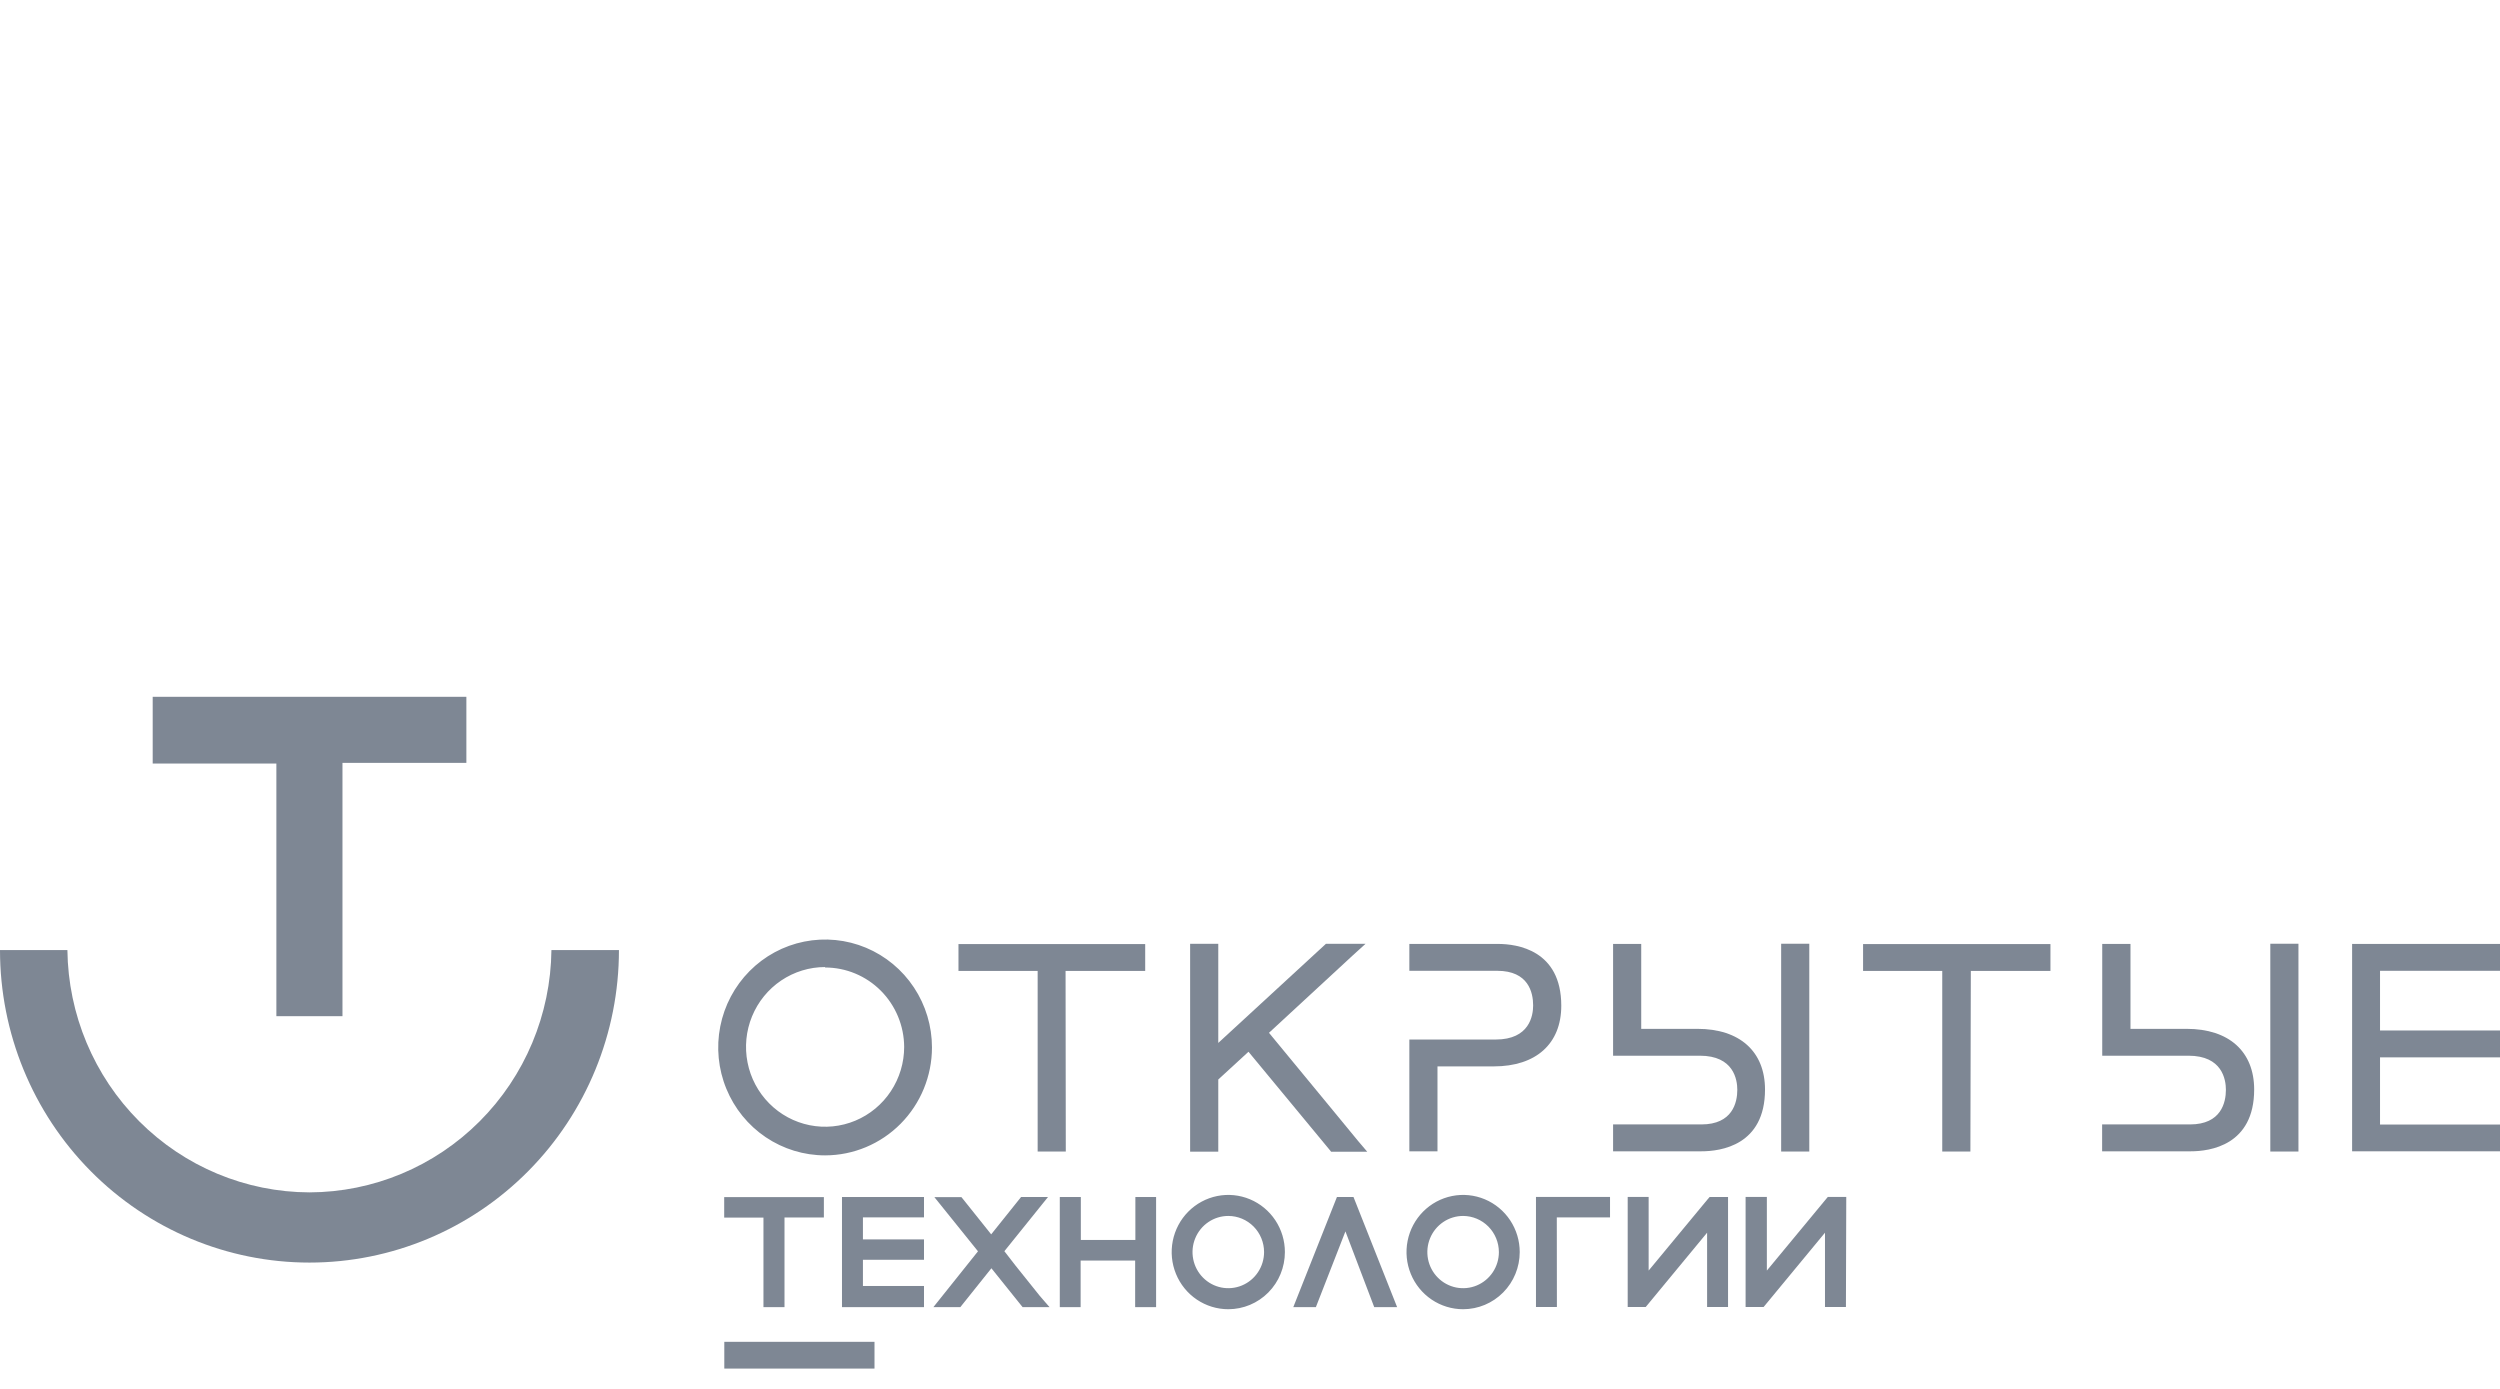 <svg width="180" height="100" viewBox="0 0 180 100" fill="none" xmlns="http://www.w3.org/2000/svg">
<g clip-path="url(#clip0_3831_14935)">
<path d="M22.278 85.851C17.687 85.837 13.285 83.999 10.025 80.735C6.764 77.471 4.907 73.043 4.853 68.407H0C8.80595e-08 74.374 2.348 80.097 6.526 84.316C10.705 88.536 16.372 90.906 22.282 90.906C28.192 90.906 33.859 88.536 38.038 84.316C42.217 80.097 44.564 74.374 44.564 68.407H39.703C39.652 73.043 37.795 77.473 34.534 80.737C31.273 84.002 26.87 85.839 22.278 85.851Z" fill="#7E8794"/>
<path d="M19.899 73.165H24.658V54.927H33.579V50.17H10.994V54.975H19.899V73.165Z" fill="#7E8794"/>
<path d="M170.892 81.459V75.631H179.529V74.687H170.892V69.406H179.529V68.455H169.839V82.402H179.514V81.459H170.892Z" fill="#7E8794"/>
<path d="M179.718 82.608H169.619V68.256H179.694V69.612H171.057V74.489H179.694V75.837H171.057V81.252H179.694L179.718 82.608ZM170.043 82.204H179.317V81.665H170.679V75.424H179.317V74.885H170.679V69.2H179.317V68.661H170.051L170.043 82.204Z" fill="#7E8794"/>
<path d="M179.828 82.68H169.549V68.169H179.757V69.692H171.19V74.394H179.828V75.916H171.19V81.165H179.828V82.68ZM170.153 82.101H179.255V81.736H170.616V75.345H179.255V74.98H170.616V69.113H179.255V68.748H170.122L170.153 82.101Z" fill="#7E8794"/>
<path d="M180 82.894H169.352V67.963H180V69.898H171.362V74.195H180V76.13H171.362V80.967H180V82.894ZM169.753 82.49H179.6V81.371H170.962V75.718H179.6V74.6H170.962V69.493H179.6V68.407H169.753V82.49ZM179.427 82.315H169.925V68.542H179.427V69.335H170.789V74.751H179.427V75.543H170.789V81.546H179.427V82.315ZM170.326 81.887H170.404V68.954H170.326V81.887Z" fill="#7E8794"/>
<path d="M111.917 72.372C111.917 68.93 109.373 68.407 107.849 68.407H101.96V69.359H107.802C108.208 69.315 108.619 69.363 109.005 69.498C109.391 69.633 109.743 69.852 110.036 70.139C110.329 70.427 110.556 70.776 110.7 71.162C110.845 71.547 110.903 71.96 110.873 72.372C110.873 73.799 110.04 75.321 107.692 75.321H101.967V82.386H103.02V76.289H107.583C110.323 76.289 111.917 74.877 111.917 72.372Z" fill="#7E8794"/>
<path d="M103.217 82.608H101.764V75.131H107.693C109.892 75.131 110.677 73.712 110.677 72.388C110.677 71.547 110.394 69.604 107.811 69.604H101.772V68.256H107.866C109.436 68.256 112.137 68.796 112.137 72.411C112.137 75.004 110.473 76.487 107.567 76.487H103.232L103.217 82.608ZM102.165 82.204H102.817V76.082H107.528C110.174 76.082 111.697 74.743 111.697 72.411C111.697 69.311 109.593 68.661 107.834 68.661H102.165V69.2H107.802C108.232 69.155 108.666 69.206 109.074 69.347C109.482 69.489 109.855 69.719 110.167 70.021C110.478 70.322 110.721 70.689 110.878 71.095C111.036 71.501 111.103 71.937 111.077 72.372C111.077 73.894 110.19 75.543 107.693 75.543H102.196L102.165 82.204Z" fill="#7E8794"/>
<path d="M103.303 82.68H101.677V75.052H107.692C110.378 75.052 110.59 73.014 110.59 72.395C110.59 71.603 110.314 69.7 107.81 69.7H101.684V68.169H107.864C109.176 68.169 112.223 68.582 112.223 72.411C112.223 75.02 110.479 76.574 107.566 76.574H103.318L103.303 82.68ZM102.25 82.101H102.729V75.995H107.582C110.212 75.995 111.666 74.719 111.666 72.411C111.666 69.382 109.607 68.748 107.888 68.748H102.281V69.121H107.833C108.27 69.082 108.71 69.14 109.123 69.288C109.537 69.437 109.913 69.673 110.229 69.981C110.544 70.289 110.789 70.662 110.949 71.075C111.109 71.487 111.179 71.93 111.155 72.372C111.155 73.862 110.244 75.615 107.684 75.615H102.242L102.25 82.101Z" fill="#7E8794"/>
<path d="M103.499 82.894H101.473V74.846H107.692C110.127 74.846 110.386 73.125 110.386 72.388C110.386 71.46 110.048 69.898 107.802 69.898H101.473V67.963H107.857C109.223 67.963 112.412 68.399 112.412 72.411C112.412 75.147 110.598 76.78 107.551 76.78H103.499V82.894ZM101.873 82.49H103.098V76.336H107.582C110.37 76.336 112.034 74.854 112.034 72.372C112.034 68.724 109.129 68.328 107.88 68.328H101.904V69.454H107.833C108.226 69.413 108.623 69.458 108.996 69.588C109.369 69.718 109.709 69.928 109.993 70.204C110.278 70.481 110.499 70.817 110.641 71.188C110.783 71.56 110.843 71.958 110.817 72.356C110.817 73.744 110.032 75.218 107.723 75.218H101.912L101.873 82.49ZM102.926 82.315H102.085V75.424H107.723C110.134 75.424 110.99 73.791 110.99 72.388C111.016 71.969 110.951 71.549 110.801 71.158C110.651 70.766 110.418 70.412 110.12 70.12C109.822 69.828 109.464 69.604 109.072 69.465C108.68 69.325 108.263 69.273 107.849 69.311H102.085V68.518H107.889C110.456 68.518 111.87 69.89 111.87 72.388C111.87 74.885 110.346 76.178 107.59 76.178H102.964L102.926 82.315ZM102.447 81.911H102.517V75.829H102.447V81.911ZM109.051 69.073C109.749 69.277 110.358 69.715 110.778 70.314C111.197 70.913 111.402 71.639 111.36 72.372C111.393 73.039 111.225 73.701 110.875 74.268C110.525 74.835 110.012 75.28 109.404 75.543C110.053 75.333 110.61 74.902 110.979 74.324C111.349 73.746 111.508 73.055 111.43 72.372C111.43 70.54 110.629 69.422 109.051 69.073Z" fill="#7E8794"/>
<path d="M59.406 68.138C57.98 68.138 56.586 68.565 55.4 69.365C54.215 70.165 53.291 71.302 52.745 72.633C52.2 73.963 52.058 75.427 52.336 76.84C52.615 78.252 53.302 79.549 54.311 80.566C55.32 81.584 56.606 82.277 58.005 82.557C59.403 82.837 60.853 82.691 62.17 82.139C63.487 81.587 64.613 80.653 65.404 79.455C66.195 78.257 66.616 76.849 66.615 75.409C66.611 73.48 65.85 71.632 64.498 70.269C63.147 68.906 61.316 68.14 59.406 68.138ZM59.406 81.617C58.184 81.616 56.99 81.248 55.975 80.562C54.959 79.875 54.169 78.9 53.702 77.76C53.236 76.619 53.114 75.365 53.353 74.155C53.593 72.945 54.182 71.833 55.047 70.962C55.911 70.09 57.013 69.496 58.211 69.256C59.41 69.016 60.652 69.14 61.781 69.612C62.91 70.085 63.874 70.885 64.553 71.911C65.232 72.937 65.594 74.143 65.594 75.377C65.597 76.199 65.439 77.014 65.13 77.775C64.82 78.536 64.365 79.228 63.79 79.811C63.215 80.393 62.532 80.856 61.779 81.171C61.027 81.487 60.221 81.649 59.406 81.649V81.617Z" fill="#7E8794"/>
<path d="M59.406 82.894C57.942 82.892 56.512 82.453 55.295 81.63C54.078 80.808 53.13 79.64 52.571 78.274C52.011 76.908 51.865 75.406 52.151 73.956C52.438 72.506 53.143 71.174 54.178 70.129C55.213 69.084 56.532 68.372 57.967 68.083C59.403 67.794 60.891 67.942 62.244 68.507C63.597 69.072 64.754 70.029 65.568 71.257C66.382 72.486 66.817 73.93 66.819 75.409C66.817 77.393 66.035 79.296 64.646 80.699C63.256 82.103 61.371 82.892 59.406 82.894ZM59.406 68.344C58.021 68.344 56.666 68.758 55.514 69.536C54.363 70.313 53.465 71.418 52.935 72.71C52.404 74.002 52.266 75.424 52.536 76.796C52.806 78.168 53.473 79.429 54.453 80.418C55.433 81.407 56.681 82.081 58.04 82.353C59.398 82.626 60.807 82.486 62.087 81.951C63.367 81.416 64.461 80.509 65.23 79.346C66 78.183 66.411 76.815 66.411 75.416C66.411 73.54 65.673 71.74 64.359 70.412C63.046 69.085 61.264 68.338 59.406 68.336V68.344ZM59.406 81.823C58.143 81.823 56.909 81.445 55.859 80.737C54.809 80.029 53.991 79.022 53.508 77.844C53.025 76.666 52.898 75.37 53.145 74.119C53.391 72.869 53.999 71.72 54.892 70.819C55.785 69.917 56.922 69.303 58.161 69.054C59.399 68.805 60.683 68.933 61.849 69.421C63.016 69.909 64.013 70.735 64.714 71.795C65.416 72.856 65.79 74.102 65.79 75.377C65.799 76.229 65.64 77.074 65.323 77.863C65.005 78.653 64.536 79.371 63.943 79.976C63.349 80.582 62.643 81.062 61.864 81.39C61.085 81.718 60.25 81.887 59.406 81.887V81.823ZM59.406 69.343C58.224 69.344 57.07 69.7 56.088 70.364C55.106 71.028 54.342 71.97 53.891 73.073C53.44 74.176 53.322 75.389 53.554 76.559C53.785 77.729 54.355 78.803 55.191 79.647C56.027 80.49 57.092 81.064 58.251 81.296C59.41 81.528 60.611 81.408 61.703 80.951C62.794 80.494 63.727 79.721 64.383 78.728C65.04 77.736 65.39 76.57 65.39 75.377C65.379 73.781 64.745 72.255 63.623 71.13C62.502 70.005 60.986 69.374 59.406 69.374V69.343Z" fill="#7E8794"/>
<path d="M59.407 82.981C57.925 82.98 56.478 82.535 55.247 81.703C54.017 80.871 53.058 79.69 52.492 78.308C51.926 76.926 51.778 75.405 52.067 73.939C52.356 72.472 53.07 71.125 54.117 70.068C55.164 69.01 56.498 68.29 57.951 67.998C59.403 67.706 60.909 67.855 62.278 68.426C63.646 68.998 64.816 69.966 65.64 71.209C66.464 72.452 66.904 73.913 66.906 75.409C66.904 77.416 66.113 79.341 64.707 80.761C63.301 82.18 61.395 82.979 59.407 82.981ZM59.407 68.431C58.038 68.431 56.701 68.841 55.563 69.608C54.425 70.376 53.538 71.467 53.015 72.743C52.491 74.02 52.354 75.424 52.621 76.779C52.888 78.135 53.547 79.379 54.514 80.356C55.482 81.333 56.715 81.999 58.057 82.268C59.399 82.538 60.79 82.399 62.054 81.871C63.318 81.342 64.399 80.446 65.159 79.298C65.919 78.149 66.325 76.798 66.325 75.417C66.327 74.498 66.149 73.587 65.803 72.737C65.456 71.887 64.947 71.115 64.305 70.464C63.662 69.813 62.899 69.296 62.058 68.943C61.218 68.59 60.317 68.408 59.407 68.407V68.431ZM59.407 81.911C58.127 81.911 56.876 81.527 55.812 80.809C54.748 80.092 53.918 79.071 53.428 77.877C52.939 76.683 52.81 75.37 53.06 74.102C53.31 72.835 53.926 71.671 54.831 70.757C55.736 69.843 56.889 69.221 58.144 68.969C59.399 68.717 60.7 68.846 61.883 69.341C63.065 69.835 64.076 70.672 64.787 71.747C65.498 72.821 65.877 74.085 65.877 75.377C65.881 76.238 65.717 77.091 65.394 77.887C65.07 78.683 64.594 79.407 63.993 80.017C63.392 80.627 62.677 81.112 61.89 81.442C61.103 81.772 60.259 81.942 59.407 81.942V81.911ZM59.407 69.43C58.24 69.43 57.099 69.779 56.129 70.434C55.159 71.089 54.403 72.019 53.957 73.108C53.511 74.197 53.395 75.394 53.623 76.549C53.851 77.705 54.414 78.766 55.239 79.598C56.065 80.431 57.116 80.997 58.261 81.226C59.405 81.455 60.591 81.336 61.669 80.884C62.746 80.432 63.667 79.668 64.314 78.688C64.961 77.707 65.305 76.555 65.304 75.377C65.293 73.805 64.668 72.3 63.563 71.192C62.458 70.084 60.964 69.462 59.407 69.462V69.43Z" fill="#7E8794"/>
<path d="M59.407 83.187C57.885 83.187 56.397 82.732 55.131 81.878C53.865 81.024 52.879 79.81 52.297 78.39C51.714 76.971 51.562 75.408 51.859 73.901C52.156 72.393 52.889 71.009 53.965 69.922C55.041 68.835 56.412 68.095 57.905 67.795C59.398 67.496 60.945 67.649 62.352 68.237C63.758 68.826 64.96 69.822 65.805 71.1C66.651 72.377 67.102 73.88 67.102 75.417C67.1 77.477 66.289 79.452 64.846 80.909C63.403 82.366 61.447 83.185 59.407 83.187ZM59.407 68.05C57.963 68.05 56.553 68.483 55.353 69.292C54.153 70.102 53.218 71.253 52.666 72.6C52.114 73.946 51.97 75.427 52.252 76.857C52.534 78.286 53.23 79.598 54.251 80.628C55.272 81.658 56.572 82.359 57.988 82.642C59.404 82.926 60.871 82.779 62.204 82.22C63.537 81.661 64.675 80.716 65.476 79.503C66.277 78.291 66.703 76.866 66.702 75.409C66.698 73.457 65.927 71.587 64.56 70.207C63.193 68.828 61.339 68.052 59.407 68.05ZM59.407 82.601C57.998 82.601 56.621 82.179 55.45 81.388C54.278 80.598 53.365 79.475 52.826 78.161C52.287 76.847 52.146 75.401 52.421 74.006C52.696 72.611 53.374 71.329 54.37 70.323C55.366 69.318 56.636 68.633 58.017 68.355C59.399 68.078 60.831 68.22 62.132 68.764C63.434 69.309 64.546 70.231 65.329 71.413C66.111 72.596 66.529 73.986 66.529 75.409C66.527 77.316 65.776 79.144 64.441 80.492C63.105 81.84 61.295 82.599 59.407 82.601ZM59.407 68.629C58.079 68.631 56.782 69.03 55.679 69.776C54.575 70.522 53.716 71.581 53.209 72.82C52.702 74.059 52.57 75.422 52.83 76.736C53.09 78.051 53.73 79.258 54.67 80.205C55.609 81.153 56.805 81.798 58.108 82.059C59.41 82.32 60.759 82.185 61.986 81.671C63.212 81.158 64.26 80.289 64.998 79.174C65.735 78.06 66.129 76.749 66.129 75.409C66.126 73.61 65.417 71.886 64.157 70.614C62.897 69.343 61.188 68.629 59.407 68.629ZM59.407 82.109C58.088 82.108 56.8 81.711 55.705 80.971C54.609 80.23 53.756 79.178 53.253 77.948C52.749 76.718 52.618 75.364 52.877 74.059C53.135 72.754 53.77 71.555 54.703 70.614C55.636 69.673 56.824 69.033 58.117 68.774C59.41 68.515 60.75 68.648 61.968 69.158C63.185 69.668 64.226 70.531 64.958 71.638C65.691 72.745 66.082 74.046 66.082 75.377C66.086 76.265 65.916 77.145 65.582 77.966C65.249 78.787 64.758 79.534 64.138 80.163C63.517 80.793 62.78 81.292 61.968 81.633C61.156 81.973 60.286 82.149 59.407 82.149V82.109ZM59.407 69.041C58.164 69.041 56.95 69.414 55.916 70.111C54.883 70.808 54.078 71.798 53.603 72.957C53.127 74.117 53.003 75.392 53.245 76.623C53.487 77.853 54.086 78.983 54.964 79.87C55.843 80.758 56.962 81.362 58.181 81.606C59.4 81.851 60.663 81.726 61.811 81.246C62.959 80.765 63.94 79.952 64.63 78.909C65.32 77.866 65.689 76.639 65.689 75.385C65.678 73.709 65.012 72.106 63.835 70.925C62.658 69.744 61.066 69.081 59.407 69.081V69.041ZM59.407 81.522C58.202 81.521 57.024 81.158 56.023 80.481C55.022 79.804 54.242 78.843 53.782 77.718C53.322 76.594 53.203 75.357 53.439 74.164C53.675 72.971 54.256 71.875 55.108 71.015C55.961 70.156 57.047 69.57 58.228 69.334C59.41 69.097 60.635 69.219 61.748 69.685C62.861 70.151 63.812 70.94 64.482 71.951C65.151 72.963 65.508 74.153 65.508 75.369C65.513 76.181 65.359 76.987 65.055 77.739C64.751 78.491 64.302 79.175 63.735 79.751C63.168 80.328 62.493 80.785 61.751 81.097C61.008 81.409 60.211 81.57 59.407 81.57V81.522ZM59.407 69.628C58.281 69.628 57.18 69.966 56.244 70.597C55.307 71.229 54.578 72.127 54.147 73.177C53.716 74.228 53.603 75.383 53.823 76.499C54.042 77.614 54.585 78.638 55.381 79.442C56.177 80.246 57.191 80.793 58.296 81.015C59.4 81.237 60.545 81.123 61.585 80.688C62.626 80.253 63.515 79.516 64.14 78.571C64.766 77.626 65.1 76.514 65.1 75.377C65.091 73.858 64.488 72.404 63.421 71.332C62.355 70.261 60.911 69.66 59.407 69.66V69.628Z" fill="#7E8794"/>
<path d="M76.25 82.41V69.414H81.983V68.463H69.497V69.414H75.198V82.418L76.25 82.41Z" fill="#7E8794"/>
<path d="M76.454 82.616H75.001V69.612H69.3V68.256H82.186V69.612H76.454V82.616ZM75.386 82.212H76.03V69.2H81.762V68.661H69.7V69.2H75.386V82.212Z" fill="#7E8794"/>
<path d="M76.54 82.68H74.915V69.7H69.214V68.169H82.273V69.7H76.54V82.68ZM75.488 82.101H75.959V69.121H81.668V68.756H69.787V69.121H75.488V82.101Z" fill="#7E8794"/>
<path d="M76.737 82.91H74.711V69.906H69.01V67.971H82.454V69.906H76.721L76.737 82.91ZM75.111 82.505H76.336V69.501H82.069V68.407H69.418V69.533H75.119L75.111 82.505ZM76.171 82.323H75.284V69.327H69.583V68.534H81.896V69.327H76.171V82.323ZM75.7 81.919H75.771V68.954H75.7V81.919Z" fill="#7E8794"/>
<path d="M134.628 69.414H140.329V82.418H141.349V69.414H147.081V68.463H134.596L134.628 69.414Z" fill="#7E8794"/>
<path d="M141.577 82.616H140.124V69.612H134.423V68.256H147.309V69.612H141.577V82.616ZM140.563 82.212H141.208V69.2H146.94V68.661H134.831V69.2H140.563V82.212Z" fill="#7E8794"/>
<path d="M141.663 82.68H140.038V69.7H134.337V68.169H147.396V69.7H141.663V82.68ZM140.611 82.101H141.082V69.121H146.847V68.756H134.918V69.121H140.619L140.611 82.101Z" fill="#7E8794"/>
<path d="M141.868 82.91H139.842V69.906H134.141V67.971H147.632V69.906H141.9L141.868 82.91ZM140.243 82.505H141.467V69.501H147.2V68.407H134.542V69.533H140.243V82.505ZM141.295 82.331H140.415V69.327H134.714V68.534H147.027V69.327H141.295V82.331ZM140.824 81.927H140.894V68.954H140.824V81.927Z" fill="#7E8794"/>
<path d="M87.236 77.51L89.946 75.012L96.078 82.426H97.375L90.692 74.29L97.068 68.407H95.671L87.244 76.194V68.407H86.192V82.426H87.244L87.236 77.51Z" fill="#7E8794"/>
<path d="M97.83 82.632H95.977L95.913 82.561L89.922 75.305L87.433 77.597V82.632H85.98V68.24H87.433V75.773L95.521 68.296L95.576 68.24H97.578L97.194 68.597L90.982 74.306L97.547 82.299L97.83 82.632ZM96.165 82.228H96.951L90.535 74.417L90.416 74.267L90.558 74.14L96.526 68.653H95.741L87.369 76.392L87.032 76.701V68.653H86.381V82.228H87.024V77.423L87.095 77.359L89.804 74.869L89.961 74.719L90.095 74.885L96.165 82.228Z" fill="#7E8794"/>
<path d="M98.01 82.68H95.937L95.851 82.577L89.914 75.393L87.558 77.597V82.68H85.933V68.153H87.558V75.543L95.505 68.201L95.584 68.122H97.837L97.287 68.629L91.092 74.314L97.601 82.244L98.01 82.68ZM96.204 82.101H96.785L90.502 74.433L90.33 74.219L90.534 74.037L96.337 68.7H95.803L87.456 76.416L86.976 76.86V68.74H86.498V82.141H86.976V77.383L87.071 77.296L89.773 74.798L89.992 74.584L90.189 74.822L96.204 82.101Z" fill="#7E8794"/>
<path d="M98.442 82.926H95.843L95.694 82.743L89.891 75.726L87.716 77.724V82.918H85.689V67.955H87.716V75.091L95.466 67.955H98.317L97.375 68.811L91.367 74.362L96.079 80.079L97.775 82.141L98.442 82.926ZM96.032 82.521H97.602L97.484 82.379L95.804 80.301L90.864 74.283L91.006 74.156L97.154 68.502L97.32 68.352H95.639L87.323 76.035V68.359H86.098V82.513H87.323V77.549L87.386 77.486L89.742 75.282L89.898 75.139L96.032 82.521ZM97.218 82.347H96.118L96.055 82.275L90.009 74.965L89.954 74.893L89.883 74.957L87.166 77.447V82.315H86.286V68.534H87.166V76.463L87.307 76.328L95.654 68.613L95.71 68.558H96.856L90.574 74.306L90.629 74.37L95.584 80.396L97.218 82.347ZM96.306 81.942H96.361L95.294 80.642L90.307 74.6L90.048 74.275L89.993 74.33L90.291 74.695L96.306 81.942ZM86.679 81.942H86.75V68.938H86.679V81.942Z" fill="#7E8794"/>
<path d="M126.593 78.453C126.593 75.987 125.023 74.576 122.227 74.576H117.688V68.455H116.636V75.543H122.36C124.716 75.543 125.549 77.066 125.549 78.493C125.572 78.898 125.508 79.304 125.362 79.682C125.216 80.06 124.99 80.401 124.7 80.683C124.411 80.965 124.065 81.18 123.685 81.314C123.306 81.448 122.902 81.497 122.502 81.459H116.66V82.41H122.502C124.072 82.402 126.593 81.887 126.593 78.453Z" fill="#7E8794"/>
<path d="M122.502 82.608H116.408V81.252H122.502C125.093 81.252 125.369 79.302 125.369 78.469C125.369 77.827 125.157 75.726 122.384 75.726H116.456V68.256H117.908V74.378H122.243C125.148 74.378 126.814 75.868 126.814 78.453C126.79 82.069 124.12 82.608 122.502 82.608ZM116.817 82.204H122.502C124.269 82.204 126.366 81.554 126.366 78.453C126.366 76.122 124.85 74.782 122.196 74.782H117.484V68.661H116.832V75.321H122.329C124.826 75.321 125.714 76.947 125.714 78.493C125.74 78.928 125.672 79.364 125.515 79.77C125.358 80.176 125.115 80.542 124.803 80.844C124.492 81.146 124.119 81.375 123.711 81.517C123.302 81.659 122.868 81.709 122.439 81.665H116.801L116.817 82.204Z" fill="#7E8794"/>
<path d="M122.502 82.68H116.322V81.165H122.502C125.015 81.165 125.282 79.278 125.282 78.469C125.282 77.843 125.07 75.813 122.384 75.813H116.369V68.169H117.995V74.283H122.243C125.156 74.283 126.9 75.869 126.9 78.446C126.876 82.283 123.829 82.68 122.502 82.68ZM116.903 82.101H122.502C124.23 82.101 126.279 81.467 126.279 78.438C126.279 76.122 124.827 74.854 122.196 74.854H117.398V68.748H116.919V75.234H122.353C124.913 75.234 125.824 76.979 125.824 78.477C125.852 78.921 125.784 79.366 125.626 79.782C125.467 80.197 125.222 80.573 124.906 80.884C124.592 81.195 124.213 81.433 123.798 81.583C123.383 81.733 122.941 81.791 122.502 81.752H116.95L116.903 82.101Z" fill="#7E8794"/>
<path d="M122.502 82.894H116.142V80.959H122.502C124.748 80.959 125.086 79.373 125.086 78.469C125.086 77.732 124.827 76.011 122.392 76.011H116.142V67.963H118.168V74.077H122.22C125.258 74.077 127.081 75.71 127.081 78.446C127.081 82.466 123.892 82.894 122.502 82.894ZM116.526 82.49H122.502C123.751 82.49 126.656 82.093 126.656 78.454C126.656 75.972 124.991 74.489 122.204 74.489H117.79V68.407H116.566V75.647H122.377C124.662 75.647 125.479 77.121 125.479 78.509C125.505 78.907 125.444 79.305 125.302 79.677C125.16 80.048 124.939 80.384 124.654 80.661C124.371 80.937 124.03 81.147 123.656 81.277C123.283 81.407 122.887 81.453 122.494 81.411H116.566L116.526 82.49ZM122.502 82.315H116.699V81.522H122.502C122.916 81.561 123.333 81.508 123.725 81.369C124.117 81.229 124.475 81.005 124.773 80.713C125.072 80.421 125.304 80.067 125.454 79.676C125.604 79.284 125.668 78.865 125.643 78.446C125.643 77.042 124.787 75.409 122.368 75.409H116.73V68.542H117.61V74.655H122.235C124.999 74.655 126.515 76.003 126.515 78.446C126.515 80.888 125.094 82.315 122.502 82.315ZM124.073 75.345C124.669 75.609 125.174 76.048 125.52 76.606C125.866 77.163 126.037 77.812 126.012 78.469C126.06 79.203 125.858 79.93 125.442 80.533C125.025 81.135 124.417 81.576 123.72 81.784C125.29 81.427 126.075 80.309 126.075 78.446C126.138 77.776 125.973 77.106 125.61 76.543C125.246 75.98 124.704 75.557 124.073 75.345ZM117.107 68.946V75.02H117.178V68.954L117.107 68.946Z" fill="#7E8794"/>
<path d="M129.782 68.439H128.729V82.41H129.782V68.439Z" fill="#7E8794"/>
<path d="M129.979 82.616H128.525V68.233H129.979V82.616ZM128.926 82.212H129.57V68.645H128.926V82.212Z" fill="#7E8794"/>
<path d="M130.064 82.68H128.439V68.145H130.064V82.68ZM129.012 82.101H129.483V68.732H129.012V82.101Z" fill="#7E8794"/>
<path d="M130.269 82.91H128.243V67.947H130.269V82.91ZM128.644 82.505H129.869V68.352H128.644V82.505ZM129.696 82.331H128.786V68.526H129.665L129.696 82.331ZM129.225 81.927H129.296V68.93H129.225V81.927Z" fill="#7E8794"/>
<path d="M157.439 74.576H152.9V68.455H151.847V75.543H157.572C159.928 75.543 160.753 77.066 160.753 78.493C160.78 78.902 160.718 79.313 160.572 79.696C160.426 80.078 160.199 80.424 159.906 80.709C159.614 80.994 159.263 81.211 158.879 81.344C158.495 81.478 158.086 81.525 157.682 81.482H151.84V82.434H157.737C159.253 82.434 161.805 81.919 161.805 78.469C161.805 75.987 160.195 74.576 157.439 74.576Z" fill="#7E8794"/>
<path d="M157.738 82.608H151.644V81.252H157.683C160.274 81.252 160.549 79.302 160.549 78.469C160.549 77.145 159.764 75.726 157.565 75.726H151.636V68.256H153.128V74.378H157.462C160.368 74.378 162.033 75.868 162.033 78.453C162.009 82.069 159.34 82.608 157.738 82.608ZM152.044 82.204H157.738C159.504 82.204 161.601 81.554 161.601 78.453C161.601 76.122 160.078 74.782 157.431 74.782H152.72V68.661H152.068V75.321H157.565C160.062 75.321 160.949 76.947 160.949 78.493C160.975 78.927 160.908 79.362 160.751 79.768C160.594 80.173 160.352 80.539 160.041 80.841C159.731 81.142 159.358 81.372 158.952 81.514C158.544 81.657 158.112 81.708 157.683 81.665H152.044V82.204Z" fill="#7E8794"/>
<path d="M157.746 82.68H151.558V81.165H157.683C160.196 81.165 160.463 79.278 160.463 78.469C160.463 77.843 160.251 75.813 157.565 75.813H151.558V68.169H153.183V74.283H157.432C160.353 74.283 162.088 75.869 162.088 78.446C162.096 82.283 159.049 82.68 157.746 82.68ZM152.139 82.101H157.746C159.474 82.101 161.523 81.467 161.523 78.438C161.523 76.122 160.07 74.854 157.439 74.854H152.618V68.748H152.139V75.234H157.581C160.141 75.234 161.052 76.979 161.052 78.477C161.08 78.924 161.012 79.372 160.852 79.79C160.692 80.208 160.443 80.585 160.124 80.897C159.806 81.208 159.423 81.446 159.005 81.594C158.586 81.742 158.14 81.795 157.699 81.752H152.147L152.139 82.101Z" fill="#7E8794"/>
<path d="M157.737 82.894H151.353V80.959H157.682C159.928 80.959 160.265 79.373 160.265 78.469C160.265 77.732 160.007 76.011 157.572 76.011H151.361V67.963H153.395V74.077H157.439C160.486 74.077 162.3 75.71 162.3 78.446C162.3 82.466 159.111 82.894 157.737 82.894ZM151.761 82.49H157.737C158.986 82.49 161.891 82.093 161.891 78.454C161.891 75.972 160.227 74.489 157.431 74.489H152.978V68.407H151.754V75.647H157.565C159.85 75.647 160.658 77.121 160.658 78.509C160.685 78.907 160.625 79.305 160.482 79.677C160.339 80.048 160.119 80.384 159.835 80.661C159.55 80.937 159.21 81.147 158.837 81.277C158.464 81.407 158.067 81.453 157.675 81.411H151.745L151.761 82.49ZM157.737 82.315H151.926V81.522H157.682C158.096 81.561 158.513 81.508 158.905 81.369C159.297 81.229 159.655 81.005 159.953 80.713C160.251 80.421 160.484 80.067 160.634 79.676C160.784 79.284 160.849 78.865 160.824 78.446C160.824 77.042 159.967 75.409 157.556 75.409H151.918V68.542H152.797V74.655H157.423C160.187 74.655 161.71 76.003 161.71 78.446C161.71 80.888 160.305 82.315 157.737 82.315ZM159.308 75.345C159.905 75.608 160.412 76.046 160.759 76.604C161.106 77.161 161.28 77.811 161.255 78.469C161.304 79.206 161.101 79.937 160.681 80.542C160.261 81.146 159.649 81.587 158.946 81.792C160.517 81.443 161.303 80.325 161.303 78.454C161.367 77.783 161.203 77.11 160.84 76.546C160.476 75.981 159.933 75.558 159.3 75.345H159.308ZM152.342 68.954V75.028H152.413V68.954H152.342Z" fill="#7E8794"/>
<path d="M165.001 68.439H163.949V82.41H165.001V68.439Z" fill="#7E8794"/>
<path d="M165.198 82.616H163.745V68.233H165.198V82.616ZM164.122 82.212H164.774V68.645H164.122V82.212Z" fill="#7E8794"/>
<path d="M165.284 82.68H163.658V68.145H165.284V82.68ZM164.232 82.101H164.711V68.732H164.232V82.101Z" fill="#7E8794"/>
<path d="M165.488 82.91H163.462V67.947H165.488V82.91ZM163.863 82.505H165.088V68.352H163.863V82.505ZM164.915 82.331H164.036V68.526H164.907L164.915 82.331ZM164.436 81.887H164.507V68.93H164.436V81.887Z" fill="#7E8794"/>
<path d="M55.998 93.622V87.168H58.84V86.684H52.613V87.168H55.44V93.622H55.998Z" fill="#7E8794"/>
<path d="M56.202 93.82H55.26V87.374H52.433V86.486H59.037V87.374H56.202V93.82ZM55.668 93.416H55.801V86.97H58.644V86.898H52.841V86.97H55.668V93.416Z" fill="#7E8794"/>
<path d="M56.289 93.907H55.181V87.461H52.347V86.398H59.124V87.461H56.289V93.907Z" fill="#7E8794"/>
<path d="M56.484 94.114H54.969V87.667H52.142V86.192H59.319V87.659H56.484V94.114ZM55.377 93.709H56.084V87.255H58.895V86.597H52.55V87.255H55.377V93.709Z" fill="#7E8794"/>
<path d="M61.644 90.26H66.042V89.816H61.644V87.168H66.042V86.684H61.11V93.622H66.042V93.138H61.644V90.26Z" fill="#7E8794"/>
<path d="M66.238 93.82H60.906V86.486H66.238V87.374H61.841V89.578H66.238V90.466H61.841V92.932H66.238V93.82ZM61.307 93.416H65.83V93.345H61.432V90.062H65.83V89.991H61.432V86.978H65.83V86.906H61.315L61.307 93.416Z" fill="#7E8794"/>
<path d="M66.324 93.907H60.819V86.398H66.324V87.461H61.934V89.491H66.324V90.553H61.934V92.845H66.324V93.907Z" fill="#7E8794"/>
<path d="M66.528 94.114H60.623V86.185H66.528V87.651H62.131V89.237H66.528V90.704H62.131V92.591H66.528V94.114ZM61.031 93.709H66.136V93.051H61.738V90.347H66.136V89.689H61.738V87.255H66.136V86.597H61.031V93.709Z" fill="#7E8794"/>
<path d="M82.21 89.816H77.334V86.724H76.8V93.622H77.334V90.26H82.218V93.622H82.744V86.692H82.218L82.21 89.816Z" fill="#7E8794"/>
<path d="M82.941 93.82H82.006V90.466H77.53V93.82H76.596V86.486H77.53V89.578H82.006V86.486H82.941V93.82ZM82.415 93.416H82.54V86.89H82.415V89.983H77.13V86.89H76.996V93.416H77.13V90.062H82.415V93.416Z" fill="#7E8794"/>
<path d="M83.028 93.907H81.928V90.553H77.617V93.907H76.51V86.398H77.617V89.491H81.928V86.398H83.028V93.907Z" fill="#7E8794"/>
<path d="M83.239 94.114H81.731V90.76H77.805V94.114H76.305V86.185H77.82V89.277H81.747V86.185H83.239V94.114ZM82.131 93.709H82.83V86.573H82.131V89.665H77.42V86.573H76.713V93.709H77.42V90.347H82.131V93.709Z" fill="#7E8794"/>
<path d="M88.436 86.525C87.727 86.525 87.032 86.738 86.442 87.136C85.852 87.534 85.393 88.1 85.121 88.762C84.849 89.424 84.778 90.153 84.917 90.856C85.055 91.559 85.397 92.205 85.899 92.711C86.4 93.218 87.04 93.563 87.736 93.703C88.432 93.843 89.154 93.771 89.81 93.497C90.466 93.223 91.026 92.758 91.421 92.162C91.814 91.566 92.025 90.866 92.025 90.149C92.025 89.188 91.647 88.266 90.974 87.587C90.301 86.907 89.388 86.525 88.436 86.525ZM88.436 93.241C87.831 93.24 87.24 93.057 86.737 92.716C86.234 92.376 85.843 91.892 85.613 91.327C85.382 90.762 85.323 90.14 85.441 89.541C85.56 88.942 85.853 88.391 86.281 87.96C86.71 87.528 87.256 87.234 87.849 87.115C88.444 86.997 89.059 87.058 89.618 87.293C90.177 87.527 90.655 87.923 90.992 88.432C91.328 88.94 91.507 89.538 91.507 90.149C91.507 90.556 91.427 90.959 91.273 91.334C91.118 91.71 90.892 92.051 90.607 92.338C90.322 92.626 89.983 92.853 89.611 93.008C89.239 93.163 88.839 93.243 88.436 93.241Z" fill="#7E8794"/>
<path d="M88.438 93.979C87.689 93.977 86.958 93.752 86.337 93.331C85.715 92.91 85.231 92.313 84.946 91.614C84.661 90.916 84.587 90.147 84.734 89.407C84.881 88.666 85.242 87.986 85.771 87.452C86.301 86.918 86.975 86.555 87.709 86.408C88.443 86.261 89.204 86.337 89.896 86.627C90.587 86.916 91.177 87.406 91.593 88.035C92.009 88.663 92.23 89.402 92.23 90.157C92.228 91.171 91.828 92.144 91.116 92.86C90.405 93.577 89.442 93.979 88.438 93.979ZM88.438 86.732C87.768 86.732 87.113 86.932 86.557 87.308C86.001 87.683 85.567 88.217 85.31 88.841C85.055 89.466 84.987 90.153 85.118 90.816C85.249 91.479 85.571 92.088 86.044 92.566C86.517 93.044 87.121 93.369 87.777 93.501C88.433 93.633 89.114 93.565 89.733 93.306C90.351 93.048 90.879 92.61 91.252 92.048C91.623 91.486 91.822 90.825 91.822 90.149C91.822 89.243 91.466 88.374 90.83 87.733C90.196 87.092 89.335 86.732 88.438 86.732ZM88.438 93.448C87.791 93.448 87.159 93.254 86.623 92.892C86.085 92.529 85.667 92.014 85.419 91.412C85.172 90.809 85.107 90.146 85.234 89.506C85.359 88.866 85.67 88.278 86.127 87.817C86.584 87.355 87.166 87.041 87.8 86.914C88.433 86.787 89.09 86.852 89.688 87.102C90.284 87.351 90.795 87.774 91.153 88.317C91.512 88.859 91.704 89.497 91.704 90.149C91.704 91.024 91.359 91.863 90.747 92.482C90.135 93.1 89.304 93.448 88.438 93.448ZM88.438 87.255C87.87 87.255 87.316 87.425 86.845 87.743C86.374 88.061 86.006 88.513 85.789 89.042C85.572 89.57 85.516 90.152 85.626 90.714C85.737 91.275 86.01 91.791 86.411 92.196C86.812 92.6 87.322 92.876 87.878 92.988C88.434 93.099 89.01 93.042 89.534 92.823C90.058 92.604 90.505 92.233 90.82 91.757C91.135 91.281 91.303 90.722 91.303 90.149C91.303 89.769 91.23 89.393 91.086 89.042C90.941 88.691 90.73 88.371 90.464 88.103C90.198 87.834 89.882 87.621 89.534 87.475C89.186 87.33 88.814 87.255 88.438 87.255Z" fill="#7E8794"/>
<path d="M88.438 94.066C87.673 94.065 86.925 93.834 86.289 93.404C85.654 92.973 85.158 92.362 84.867 91.648C84.575 90.933 84.499 90.147 84.65 89.39C84.8 88.632 85.169 87.936 85.711 87.39C86.253 86.844 86.943 86.473 87.693 86.323C88.445 86.172 89.222 86.25 89.929 86.546C90.636 86.843 91.241 87.344 91.665 87.986C92.091 88.629 92.317 89.384 92.317 90.157C92.315 91.195 91.906 92.189 91.178 92.922C90.451 93.655 89.465 94.066 88.438 94.066ZM88.438 87.35C87.888 87.35 87.35 87.515 86.894 87.823C86.436 88.132 86.08 88.57 85.869 89.083C85.659 89.596 85.604 90.16 85.712 90.705C85.818 91.249 86.084 91.749 86.473 92.142C86.861 92.534 87.356 92.802 87.895 92.91C88.435 93.019 88.993 92.963 89.501 92.751C90.009 92.538 90.444 92.178 90.749 91.717C91.055 91.255 91.218 90.712 91.218 90.157C91.219 89.788 91.148 89.422 91.009 89.081C90.869 88.739 90.665 88.429 90.406 88.167C90.148 87.906 89.842 87.698 89.504 87.557C89.166 87.415 88.804 87.342 88.438 87.342V87.35Z" fill="#7E8794"/>
<path d="M88.437 94.264C87.631 94.264 86.843 94.023 86.173 93.571C85.502 93.119 84.98 92.476 84.672 91.724C84.363 90.972 84.282 90.145 84.439 89.346C84.597 88.548 84.985 87.815 85.555 87.239C86.125 86.664 86.851 86.272 87.642 86.113C88.432 85.954 89.252 86.036 89.996 86.347C90.741 86.659 91.378 87.186 91.826 87.863C92.274 88.54 92.512 89.335 92.512 90.149C92.512 91.241 92.083 92.287 91.319 93.059C90.555 93.831 89.518 94.264 88.437 94.264ZM88.437 86.438C87.71 86.438 87 86.656 86.396 87.064C85.791 87.472 85.32 88.051 85.042 88.729C84.763 89.407 84.691 90.153 84.832 90.873C84.975 91.593 85.325 92.254 85.838 92.773C86.352 93.292 87.007 93.646 87.72 93.789C88.433 93.932 89.172 93.859 89.844 93.578C90.515 93.297 91.089 92.821 91.493 92.211C91.897 91.601 92.112 90.883 92.112 90.149C92.112 89.662 92.017 89.179 91.833 88.729C91.648 88.279 91.377 87.87 91.035 87.525C90.694 87.181 90.289 86.907 89.844 86.721C89.397 86.534 88.92 86.438 88.437 86.438ZM88.437 93.154C87.849 93.153 87.274 92.975 86.786 92.644C86.297 92.313 85.917 91.843 85.693 91.294C85.469 90.745 85.411 90.141 85.527 89.558C85.643 88.976 85.926 88.441 86.343 88.021C86.76 87.602 87.29 87.317 87.867 87.201C88.445 87.086 89.042 87.146 89.585 87.374C90.129 87.601 90.593 87.987 90.92 88.481C91.247 88.975 91.421 89.555 91.421 90.149C91.419 90.947 91.104 91.711 90.545 92.275C89.985 92.838 89.227 93.154 88.437 93.154ZM88.437 87.548C87.928 87.548 87.43 87.701 87.006 87.987C86.582 88.273 86.253 88.679 86.058 89.154C85.862 89.629 85.811 90.152 85.911 90.657C86.01 91.161 86.256 91.625 86.616 91.988C86.976 92.352 87.434 92.6 87.934 92.7C88.434 92.8 88.952 92.749 89.423 92.552C89.894 92.355 90.296 92.022 90.578 91.594C90.862 91.166 91.013 90.664 91.013 90.149C91.013 89.808 90.946 89.469 90.817 89.154C90.687 88.838 90.498 88.552 90.259 88.31C90.019 88.069 89.735 87.877 89.423 87.746C89.11 87.616 88.775 87.548 88.437 87.548Z" fill="#7E8794"/>
<path d="M105.344 86.525C104.634 86.525 103.941 86.738 103.35 87.136C102.76 87.534 102.301 88.1 102.029 88.762C101.758 89.424 101.686 90.153 101.825 90.856C101.963 91.559 102.305 92.205 102.807 92.711C103.309 93.218 103.948 93.563 104.644 93.703C105.34 93.843 106.062 93.771 106.718 93.497C107.374 93.223 107.934 92.758 108.328 92.162C108.723 91.566 108.933 90.866 108.933 90.149C108.933 89.188 108.555 88.266 107.882 87.587C107.209 86.907 106.296 86.525 105.344 86.525ZM105.344 93.241C104.739 93.24 104.148 93.057 103.645 92.716C103.143 92.376 102.751 91.892 102.52 91.327C102.29 90.762 102.23 90.14 102.349 89.541C102.469 88.942 102.761 88.391 103.189 87.96C103.618 87.528 104.164 87.234 104.758 87.115C105.352 86.997 105.967 87.058 106.526 87.293C107.085 87.527 107.563 87.923 107.899 88.432C108.235 88.94 108.415 89.538 108.415 90.149C108.415 90.556 108.335 90.959 108.181 91.334C108.026 91.71 107.8 92.051 107.515 92.338C107.23 92.626 106.891 92.853 106.519 93.008C106.147 93.163 105.747 93.243 105.344 93.241Z" fill="#7E8794"/>
<path d="M105.343 93.979C104.596 93.974 103.867 93.746 103.248 93.324C102.629 92.901 102.148 92.303 101.864 91.605C101.581 90.907 101.509 90.139 101.657 89.4C101.805 88.66 102.167 87.981 102.697 87.449C103.226 86.917 103.899 86.554 104.632 86.408C105.365 86.261 106.125 86.337 106.815 86.626C107.506 86.915 108.097 87.403 108.512 88.03C108.928 88.657 109.15 89.395 109.152 90.149C109.152 90.653 109.053 91.153 108.862 91.618C108.67 92.084 108.389 92.507 108.036 92.863C107.682 93.219 107.262 93.5 106.8 93.692C106.338 93.883 105.843 93.981 105.343 93.979ZM105.343 86.732C104.674 86.732 104.02 86.932 103.464 87.308C102.907 87.683 102.473 88.217 102.217 88.841C101.96 89.466 101.894 90.153 102.024 90.816C102.155 91.479 102.477 92.088 102.951 92.566C103.424 93.044 104.027 93.369 104.683 93.501C105.34 93.633 106.02 93.565 106.639 93.306C107.257 93.048 107.786 92.61 108.157 92.048C108.53 91.486 108.728 90.825 108.728 90.149C108.728 89.7 108.641 89.256 108.471 88.841C108.301 88.427 108.051 88.05 107.737 87.733C107.423 87.415 107.05 87.163 106.639 86.992C106.228 86.82 105.788 86.732 105.343 86.732ZM105.343 93.448C104.697 93.448 104.066 93.254 103.528 92.892C102.992 92.529 102.573 92.014 102.325 91.411C102.079 90.809 102.014 90.145 102.139 89.506C102.266 88.866 102.577 88.278 103.034 87.817C103.491 87.355 104.073 87.041 104.706 86.914C105.34 86.787 105.997 86.852 106.593 87.102C107.191 87.351 107.701 87.774 108.06 88.317C108.419 88.859 108.61 89.497 108.61 90.149C108.61 91.024 108.266 91.863 107.654 92.482C107.041 93.1 106.21 93.448 105.343 93.448ZM105.343 87.255C104.777 87.255 104.223 87.425 103.751 87.743C103.28 88.061 102.913 88.513 102.696 89.042C102.479 89.57 102.422 90.152 102.532 90.714C102.643 91.275 102.916 91.791 103.317 92.196C103.717 92.6 104.229 92.876 104.784 92.988C105.341 93.099 105.917 93.042 106.441 92.823C106.964 92.604 107.412 92.233 107.727 91.757C108.042 91.281 108.21 90.722 108.21 90.149C108.21 89.382 107.908 88.645 107.37 88.103C106.833 87.56 106.104 87.255 105.343 87.255Z" fill="#7E8794"/>
<path d="M105.344 94.066C104.579 94.066 103.83 93.837 103.193 93.407C102.557 92.978 102.06 92.368 101.768 91.653C101.474 90.939 101.398 90.153 101.547 89.395C101.696 88.636 102.065 87.94 102.607 87.393C103.148 86.846 103.838 86.474 104.589 86.323C105.34 86.172 106.118 86.25 106.826 86.546C107.533 86.841 108.138 87.343 108.563 87.985C108.988 88.628 109.215 89.384 109.215 90.157C109.214 91.193 108.805 92.186 108.079 92.919C107.354 93.652 106.37 94.064 105.344 94.066ZM105.344 87.35C104.794 87.35 104.257 87.515 103.8 87.823C103.343 88.132 102.986 88.57 102.775 89.083C102.565 89.596 102.511 90.16 102.618 90.705C102.725 91.249 102.99 91.749 103.379 92.142C103.767 92.535 104.262 92.802 104.801 92.91C105.341 93.019 105.9 92.963 106.407 92.751C106.916 92.538 107.35 92.178 107.655 91.717C107.961 91.255 108.124 90.712 108.124 90.157C108.125 89.788 108.054 89.422 107.915 89.081C107.775 88.739 107.57 88.429 107.312 88.167C107.054 87.906 106.748 87.698 106.41 87.557C106.072 87.415 105.71 87.342 105.344 87.342V87.35Z" fill="#7E8794"/>
<path d="M105.344 94.264C104.538 94.264 103.75 94.023 103.08 93.571C102.41 93.119 101.887 92.476 101.579 91.724C101.271 90.972 101.189 90.145 101.347 89.346C101.504 88.548 101.892 87.815 102.462 87.239C103.032 86.664 103.759 86.272 104.549 86.113C105.34 85.954 106.159 86.036 106.904 86.347C107.649 86.659 108.285 87.186 108.733 87.863C109.181 88.54 109.42 89.335 109.42 90.149C109.42 91.241 108.99 92.287 108.226 93.059C107.461 93.831 106.425 94.264 105.344 94.264ZM105.344 86.438C104.618 86.438 103.907 86.656 103.302 87.064C102.698 87.472 102.227 88.051 101.949 88.729C101.671 89.407 101.598 90.153 101.74 90.873C101.881 91.593 102.231 92.254 102.745 92.773C103.26 93.292 103.914 93.646 104.627 93.789C105.34 93.932 106.079 93.859 106.75 93.578C107.422 93.297 107.996 92.821 108.4 92.211C108.804 91.601 109.019 90.883 109.019 90.149C109.019 89.165 108.632 88.221 107.943 87.525C107.253 86.829 106.319 86.438 105.344 86.438ZM105.344 93.154C104.756 93.153 104.181 92.975 103.693 92.644C103.205 92.313 102.824 91.843 102.6 91.294C102.376 90.745 102.319 90.141 102.434 89.558C102.55 88.976 102.834 88.441 103.251 88.021C103.667 87.602 104.198 87.317 104.774 87.201C105.351 87.086 105.949 87.146 106.493 87.374C107.036 87.601 107.501 87.987 107.827 88.481C108.154 88.975 108.328 89.555 108.328 90.149C108.326 90.947 108.011 91.711 107.451 92.275C106.892 92.838 106.134 93.154 105.344 93.154ZM105.344 87.548C104.834 87.548 104.336 87.701 103.913 87.987C103.49 88.273 103.159 88.679 102.965 89.154C102.77 89.629 102.719 90.152 102.818 90.657C102.917 91.161 103.163 91.625 103.523 91.988C103.883 92.352 104.342 92.6 104.842 92.7C105.342 92.8 105.859 92.749 106.33 92.552C106.801 92.355 107.202 92.022 107.486 91.594C107.769 91.166 107.92 90.664 107.92 90.149C107.918 89.46 107.645 88.8 107.163 88.312C106.681 87.825 106.026 87.55 105.344 87.548Z" fill="#7E8794"/>
<path d="M118.215 92.845V86.644H117.681V93.575H118.254L123.398 87.358V93.575H123.932V86.644H123.288L118.215 92.845Z" fill="#7E8794"/>
<path d="M124.128 93.781H123.194V87.953L118.411 93.741L118.349 93.812H117.477V86.478H118.411V92.29L123.162 86.549L123.225 86.478H124.128V93.781ZM123.594 93.376H123.727V86.882H123.594V93.376ZM118.018 93.376H118.16L123.241 87.231L123.555 86.85H123.413L118.364 92.988L118.018 93.376ZM117.885 93.376H118.018V86.882H117.885V93.376Z" fill="#7E8794"/>
<path d="M124.214 93.9H123.107V88.23L118.474 93.781L118.388 93.884H117.391V86.391H118.498V92.052L123.1 86.502L123.186 86.398H124.214V93.9Z" fill="#7E8794"/>
<path d="M124.419 94.106H122.911V88.754L118.49 94.106H117.194V86.177H118.702V91.481L122.942 86.359L123.092 86.184H124.419V94.106ZM123.288 93.693H123.995V86.557H123.288L118.686 92.108L118.333 92.536V86.589H117.626V93.725H118.324L123.288 87.635V93.693Z" fill="#7E8794"/>
<path d="M126.712 92.845V86.644H126.178V93.575H126.751L131.926 87.39V93.606H132.46V86.644H131.856L126.712 92.845Z" fill="#7E8794"/>
<path d="M132.625 93.781H131.69V87.953L126.9 93.741L126.838 93.812H125.966V86.478H126.9V92.29L131.651 86.549L131.714 86.478H132.617L132.625 93.781ZM132.091 93.376H132.217V86.882H132.091V93.376ZM126.516 93.376H126.649L131.73 87.231L132.044 86.85H131.926L126.861 92.988L126.516 93.376ZM126.374 93.376H126.507V86.882H126.374V93.376Z" fill="#7E8794"/>
<path d="M132.711 93.9H131.604V88.23L126.971 93.781L126.885 93.884H125.888V86.391H126.995V92.052L131.596 86.502L131.683 86.398H132.711V93.9Z" fill="#7E8794"/>
<path d="M132.907 94.106H131.399V88.754L126.978 94.106H125.683V86.177H127.214V91.481L131.604 86.177H132.931L132.907 94.106ZM131.8 93.701H132.507V86.565H131.776L131.125 87.358L126.798 92.591V86.589H126.091V93.725H126.79L131.785 87.691L131.8 93.701Z" fill="#7E8794"/>
<path d="M111.085 93.606H111.611V87.16H115.435V86.644H111.077L111.085 93.606Z" fill="#7E8794"/>
<path d="M111.807 93.781H110.881V86.478H115.64V87.366H111.807V93.781ZM111.281 93.376H111.407V86.962H115.239V86.882H111.312L111.281 93.376Z" fill="#7E8794"/>
<path d="M111.894 93.9H110.795V86.391H115.726V87.453H111.894V93.9Z" fill="#7E8794"/>
<path d="M112.097 94.106H110.59V86.177H115.922V87.651H112.09L112.097 94.106ZM110.998 93.701H111.697V87.247H115.53V86.589H110.998V93.701Z" fill="#7E8794"/>
<path d="M96.628 86.692L93.871 93.622H94.437L96.902 87.279L99.306 93.622H99.871L97.162 86.692H96.628Z" fill="#7E8794"/>
<path d="M100.169 93.82H99.163L99.117 93.694L96.902 87.858L94.625 93.694L94.578 93.82H93.58L96.502 86.486H97.287L100.169 93.82ZM99.439 93.416H99.572L97.02 86.89H96.965L97.091 87.223L99.439 93.416ZM94.169 93.416H94.302L96.721 87.223L96.855 86.89H96.776L94.169 93.416Z" fill="#7E8794"/>
<path d="M100.295 93.907H99.101L99.031 93.717L96.895 88.095L94.704 93.725L94.633 93.907H93.447L96.439 86.398H97.374L100.295 93.907Z" fill="#7E8794"/>
<path d="M100.593 94.114H98.944L96.871 88.659L94.743 94.114H93.117L96.259 86.185H97.452L100.593 94.114ZM99.242 93.709H100.028L97.247 86.573H96.588L93.761 93.709H94.546L96.949 87.54L99.242 93.709Z" fill="#7E8794"/>
<path d="M74.452 86.692H73.769L71.413 89.673L69.057 86.692H68.319L71.044 90.102L68.232 93.622H68.916L71.389 90.53L73.863 93.622H74.546L71.727 90.102L74.452 86.692Z" fill="#7E8794"/>
<path d="M74.97 93.82H73.769L71.413 90.847L69.104 93.781L69.041 93.86H67.809L68.076 93.527L70.793 90.133L68.17 86.851L67.903 86.518H69.104L69.167 86.597L71.389 89.38L73.675 86.525H74.876L74.609 86.859L71.986 90.141L74.703 93.535L74.97 93.82ZM73.965 93.416H74.13L71.578 90.244L71.46 90.094L71.562 89.967L74.02 86.898H73.855L71.382 89.999L71.225 89.816L68.908 86.914H68.743L71.201 89.991L71.303 90.118L71.209 90.244L68.657 93.416H68.822L71.232 90.403L71.389 90.205L73.965 93.416Z" fill="#7E8794"/>
<path d="M75.151 93.908H73.729L73.643 93.781L71.389 90.966L69.104 93.781L69.018 93.892H67.628L68.005 93.416L70.675 90.094L68.099 86.866L67.722 86.391H69.151L69.238 86.502L71.389 89.198L73.549 86.502L73.635 86.391H75.057L74.68 86.866L72.104 90.094L74.774 93.432L75.151 93.908Z" fill="#7E8794"/>
<path d="M75.566 94.114H73.627L71.381 91.315L69.143 94.114H67.203L70.415 90.094L67.274 86.192H69.221L69.37 86.375L71.365 88.873L73.517 86.185H75.456L72.315 90.086L73.1 91.101L74.859 93.297L75.566 94.114ZM73.815 93.709H74.718L74.6 93.567L72.857 91.402L71.844 90.133L74.6 86.605H73.729L71.373 89.531L71.216 89.332L69.103 86.644H68.145L70.933 90.141L68.043 93.749H68.946L71.381 90.704L73.815 93.709Z" fill="#7E8794"/>
<path d="M52.613 98.047H62.468V97.095H52.613V98.047Z" fill="#7E8794"/>
<path d="M62.673 98.253H52.465V96.897H62.673V98.253ZM52.842 97.849H62.265V97.309H52.842V97.849Z" fill="#7E8794"/>
<path d="M62.759 98.34H52.347V96.81H62.759V98.34ZM52.928 97.746H62.186V97.381H52.928V97.746Z" fill="#7E8794"/>
<path d="M62.964 98.538H52.15V96.611H62.964V98.538ZM52.551 98.134H62.555V97.016H52.551V98.134ZM62.383 97.959H52.724V97.166H62.383V97.959Z" fill="#7E8794"/>
</g>
<defs>
<clipPath id="clip0_3831_14935">
<rect width="180" height="49" fill="white" transform="translate(0 50)"/>
</clipPath>
</defs>
</svg>
